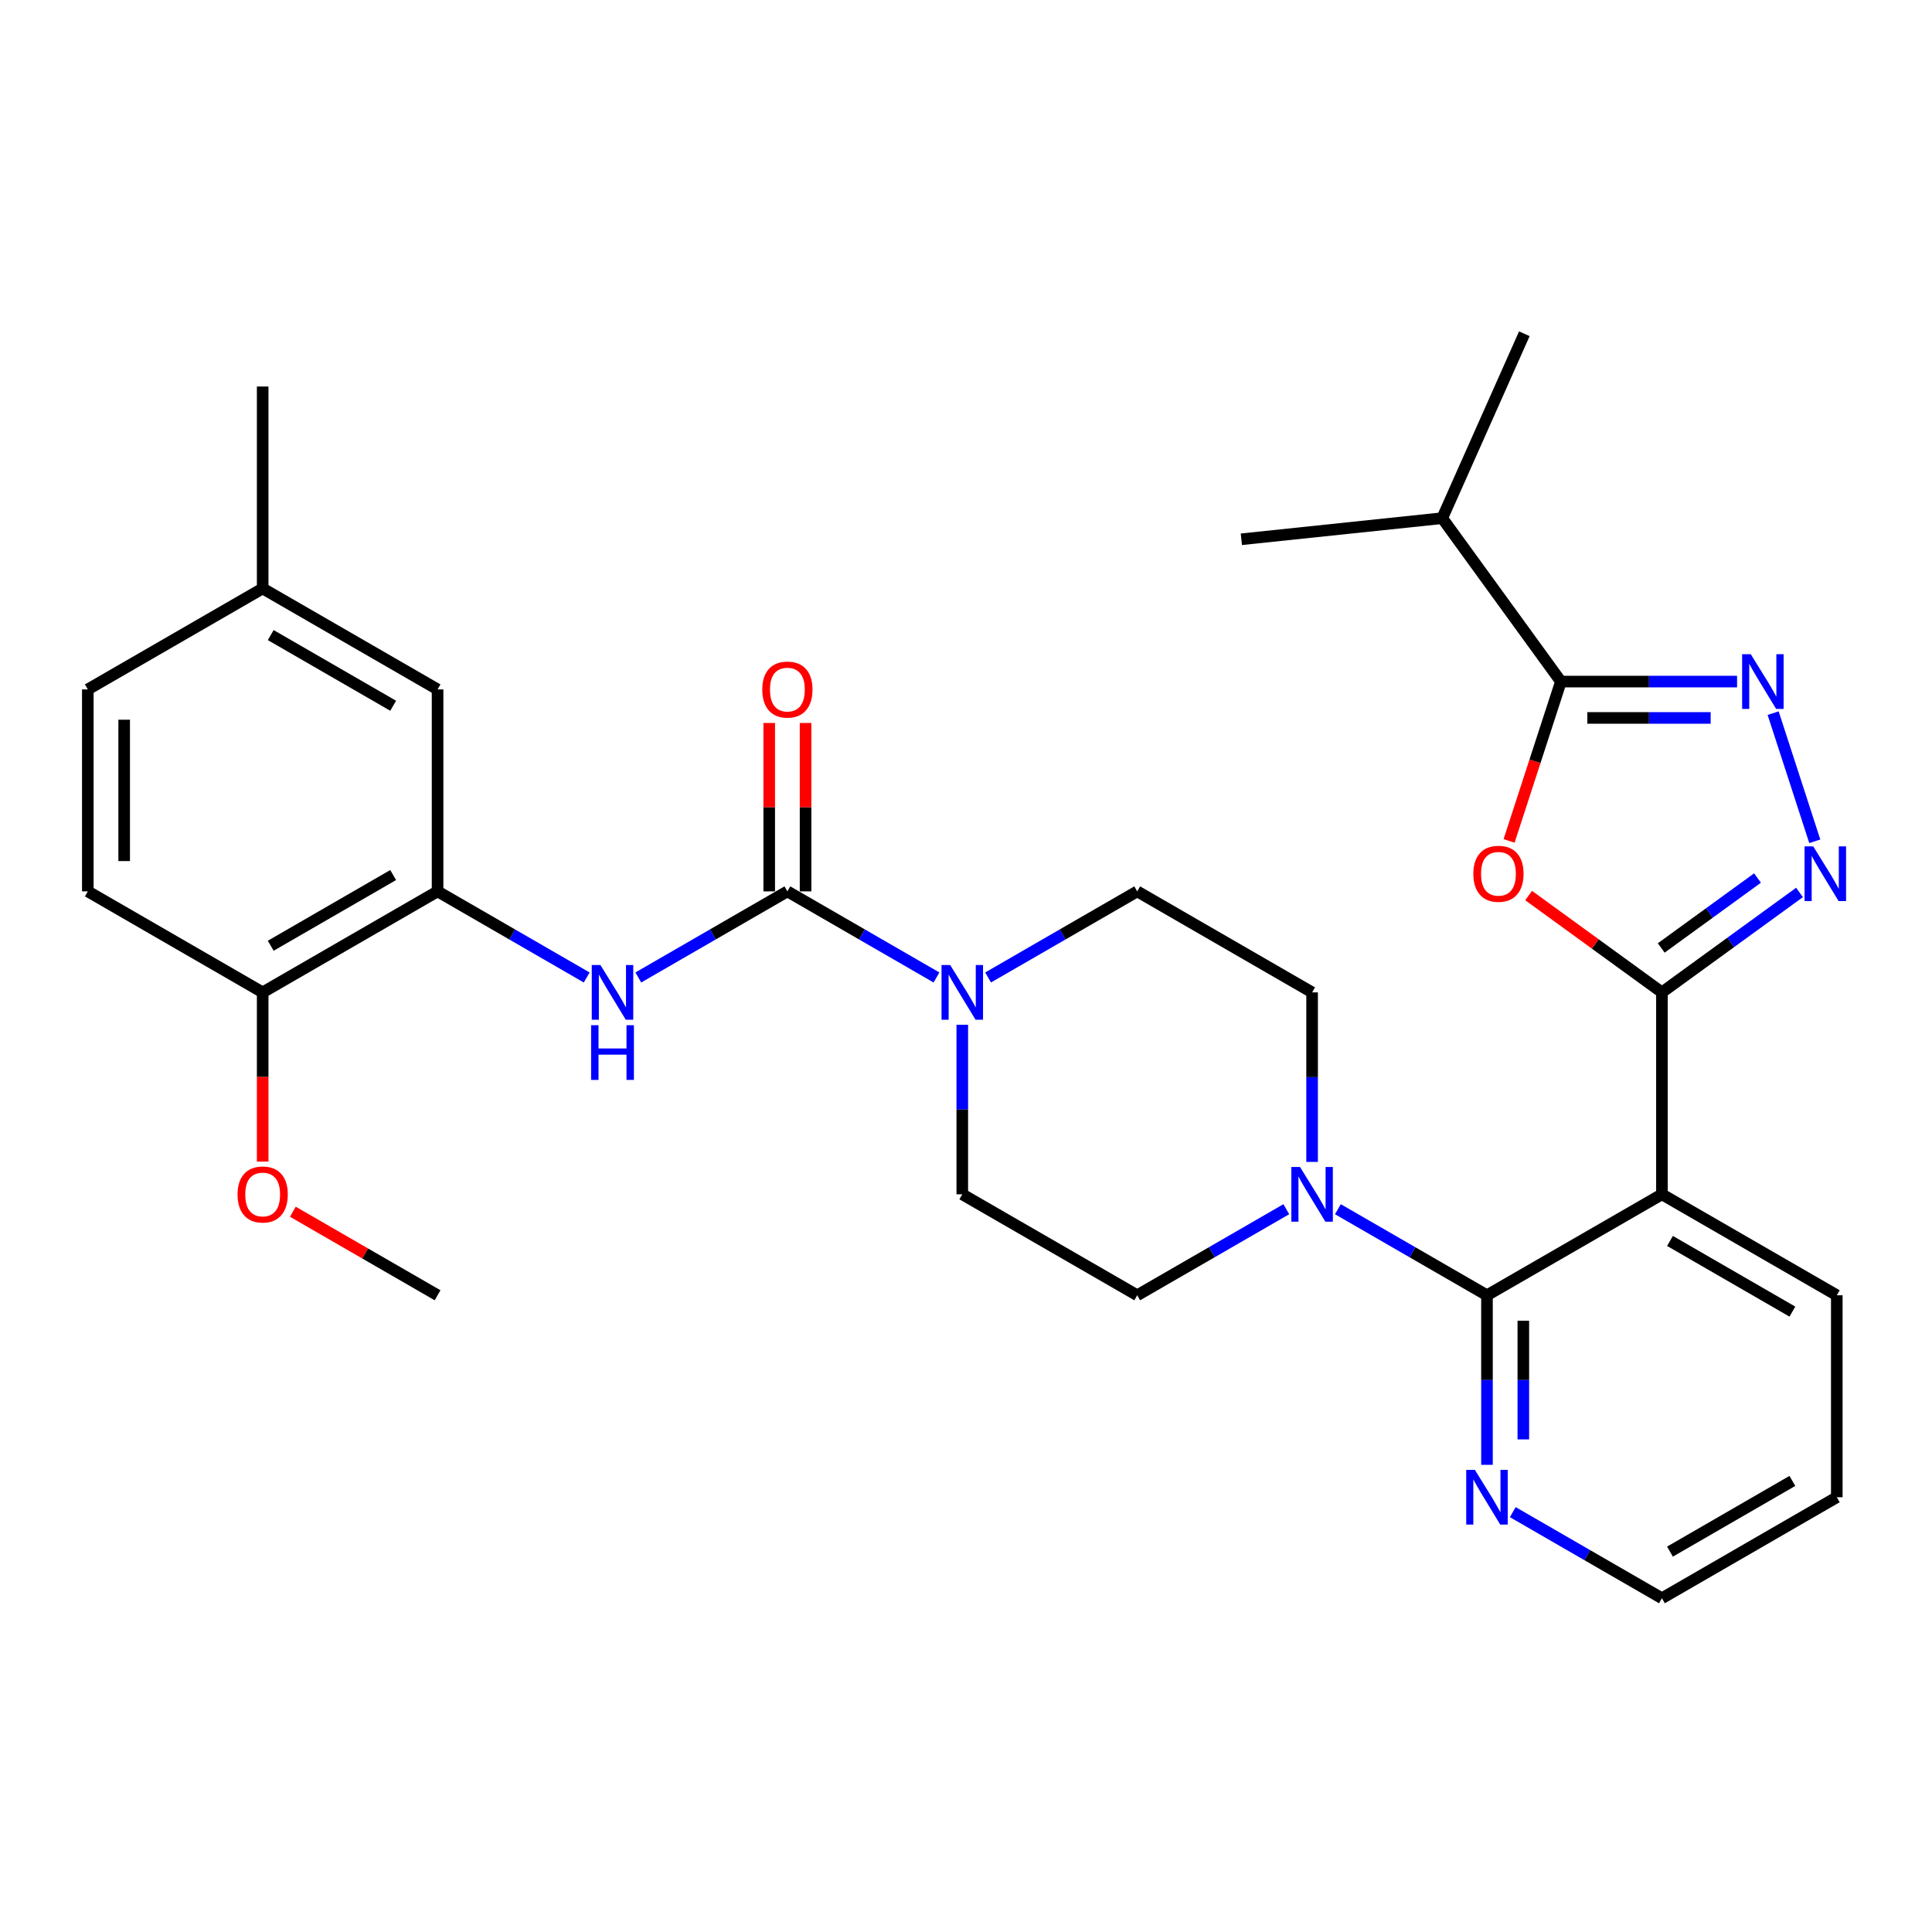 <?xml version='1.0' encoding='iso-8859-1'?>
<svg version='1.1' baseProfile='full'
              xmlns='http://www.w3.org/2000/svg'
                      xmlns:rdkit='http://www.rdkit.org/xml'
                      xmlns:xlink='http://www.w3.org/1999/xlink'
                  xml:space='preserve'
width='1000px' height='1000px' viewBox='0 0 1000 1000'>
<!-- END OF HEADER -->
<rect style='opacity:1.0;fill:#FFFFFF;stroke:none' width='1000' height='1000' x='0' y='0'> </rect>
<path class='bond-0' d='M 860.214,513.652 L 825.711,488.59' style='fill:none;fill-rule:evenodd;stroke:#000000;stroke-width:6px;stroke-linecap:butt;stroke-linejoin:miter;stroke-opacity:1' />
<path class='bond-0' d='M 825.711,488.59 L 791.209,463.528' style='fill:none;fill-rule:evenodd;stroke:#FF0000;stroke-width:6px;stroke-linecap:butt;stroke-linejoin:miter;stroke-opacity:1' />
<path class='bond-1' d='M 860.214,513.652 L 895.822,487.789' style='fill:none;fill-rule:evenodd;stroke:#000000;stroke-width:6px;stroke-linecap:butt;stroke-linejoin:miter;stroke-opacity:1' />
<path class='bond-1' d='M 895.822,487.789 L 931.429,461.927' style='fill:none;fill-rule:evenodd;stroke:#0000FF;stroke-width:6px;stroke-linecap:butt;stroke-linejoin:miter;stroke-opacity:1' />
<path class='bond-1' d='M 859.839,490.669 L 884.764,472.565' style='fill:none;fill-rule:evenodd;stroke:#000000;stroke-width:6px;stroke-linecap:butt;stroke-linejoin:miter;stroke-opacity:1' />
<path class='bond-1' d='M 884.764,472.565 L 909.689,454.461' style='fill:none;fill-rule:evenodd;stroke:#0000FF;stroke-width:6px;stroke-linecap:butt;stroke-linejoin:miter;stroke-opacity:1' />
<path class='bond-2' d='M 860.214,513.652 L 860.214,618.176' style='fill:none;fill-rule:evenodd;stroke:#000000;stroke-width:6px;stroke-linecap:butt;stroke-linejoin:miter;stroke-opacity:1' />
<path class='bond-6' d='M 781.102,435.253 L 794.514,394.019' style='fill:none;fill-rule:evenodd;stroke:#FF0000;stroke-width:6px;stroke-linecap:butt;stroke-linejoin:miter;stroke-opacity:1' />
<path class='bond-6' d='M 794.514,394.019 L 807.926,352.785' style='fill:none;fill-rule:evenodd;stroke:#000000;stroke-width:6px;stroke-linecap:butt;stroke-linejoin:miter;stroke-opacity:1' />
<path class='bond-3' d='M 939.33,435.454 L 917.769,369.118' style='fill:none;fill-rule:evenodd;stroke:#0000FF;stroke-width:6px;stroke-linecap:butt;stroke-linejoin:miter;stroke-opacity:1' />
<path class='bond-4' d='M 860.214,618.176 L 769.656,670.432' style='fill:none;fill-rule:evenodd;stroke:#000000;stroke-width:6px;stroke-linecap:butt;stroke-linejoin:miter;stroke-opacity:1' />
<path class='bond-22' d='M 860.214,618.176 L 950.72,670.432' style='fill:none;fill-rule:evenodd;stroke:#000000;stroke-width:6px;stroke-linecap:butt;stroke-linejoin:miter;stroke-opacity:1' />
<path class='bond-22' d='M 864.382,642.309 L 927.735,678.889' style='fill:none;fill-rule:evenodd;stroke:#000000;stroke-width:6px;stroke-linecap:butt;stroke-linejoin:miter;stroke-opacity:1' />
<path class='bond-31' d='M 899.107,352.785 L 853.517,352.785' style='fill:none;fill-rule:evenodd;stroke:#0000FF;stroke-width:6px;stroke-linecap:butt;stroke-linejoin:miter;stroke-opacity:1' />
<path class='bond-31' d='M 853.517,352.785 L 807.926,352.785' style='fill:none;fill-rule:evenodd;stroke:#000000;stroke-width:6px;stroke-linecap:butt;stroke-linejoin:miter;stroke-opacity:1' />
<path class='bond-31' d='M 885.43,371.601 L 853.517,371.601' style='fill:none;fill-rule:evenodd;stroke:#0000FF;stroke-width:6px;stroke-linecap:butt;stroke-linejoin:miter;stroke-opacity:1' />
<path class='bond-31' d='M 853.517,371.601 L 821.603,371.601' style='fill:none;fill-rule:evenodd;stroke:#000000;stroke-width:6px;stroke-linecap:butt;stroke-linejoin:miter;stroke-opacity:1' />
<path class='bond-8' d='M 769.656,670.432 L 731.075,648.159' style='fill:none;fill-rule:evenodd;stroke:#000000;stroke-width:6px;stroke-linecap:butt;stroke-linejoin:miter;stroke-opacity:1' />
<path class='bond-8' d='M 731.075,648.159 L 692.493,625.885' style='fill:none;fill-rule:evenodd;stroke:#0000FF;stroke-width:6px;stroke-linecap:butt;stroke-linejoin:miter;stroke-opacity:1' />
<path class='bond-11' d='M 769.656,670.432 L 769.656,714.313' style='fill:none;fill-rule:evenodd;stroke:#000000;stroke-width:6px;stroke-linecap:butt;stroke-linejoin:miter;stroke-opacity:1' />
<path class='bond-11' d='M 769.656,714.313 L 769.656,758.193' style='fill:none;fill-rule:evenodd;stroke:#0000FF;stroke-width:6px;stroke-linecap:butt;stroke-linejoin:miter;stroke-opacity:1' />
<path class='bond-11' d='M 788.472,683.596 L 788.472,714.313' style='fill:none;fill-rule:evenodd;stroke:#000000;stroke-width:6px;stroke-linecap:butt;stroke-linejoin:miter;stroke-opacity:1' />
<path class='bond-11' d='M 788.472,714.313 L 788.472,745.029' style='fill:none;fill-rule:evenodd;stroke:#0000FF;stroke-width:6px;stroke-linecap:butt;stroke-linejoin:miter;stroke-opacity:1' />
<path class='bond-5' d='M 407.55,461.375 L 446.137,483.658' style='fill:none;fill-rule:evenodd;stroke:#000000;stroke-width:6px;stroke-linecap:butt;stroke-linejoin:miter;stroke-opacity:1' />
<path class='bond-5' d='M 446.137,483.658 L 484.723,505.941' style='fill:none;fill-rule:evenodd;stroke:#0000FF;stroke-width:6px;stroke-linecap:butt;stroke-linejoin:miter;stroke-opacity:1' />
<path class='bond-9' d='M 407.55,461.375 L 368.969,483.657' style='fill:none;fill-rule:evenodd;stroke:#000000;stroke-width:6px;stroke-linecap:butt;stroke-linejoin:miter;stroke-opacity:1' />
<path class='bond-9' d='M 368.969,483.657 L 330.387,505.94' style='fill:none;fill-rule:evenodd;stroke:#0000FF;stroke-width:6px;stroke-linecap:butt;stroke-linejoin:miter;stroke-opacity:1' />
<path class='bond-12' d='M 416.958,461.375 L 416.958,417.794' style='fill:none;fill-rule:evenodd;stroke:#000000;stroke-width:6px;stroke-linecap:butt;stroke-linejoin:miter;stroke-opacity:1' />
<path class='bond-12' d='M 416.958,417.794 L 416.958,374.214' style='fill:none;fill-rule:evenodd;stroke:#FF0000;stroke-width:6px;stroke-linecap:butt;stroke-linejoin:miter;stroke-opacity:1' />
<path class='bond-12' d='M 398.142,461.375 L 398.142,417.794' style='fill:none;fill-rule:evenodd;stroke:#000000;stroke-width:6px;stroke-linecap:butt;stroke-linejoin:miter;stroke-opacity:1' />
<path class='bond-12' d='M 398.142,417.794 L 398.142,374.214' style='fill:none;fill-rule:evenodd;stroke:#FF0000;stroke-width:6px;stroke-linecap:butt;stroke-linejoin:miter;stroke-opacity:1' />
<path class='bond-19' d='M 807.926,352.785 L 746.502,268.206' style='fill:none;fill-rule:evenodd;stroke:#000000;stroke-width:6px;stroke-linecap:butt;stroke-linejoin:miter;stroke-opacity:1' />
<path class='bond-7' d='M 498.077,530.425 L 498.077,574.301' style='fill:none;fill-rule:evenodd;stroke:#0000FF;stroke-width:6px;stroke-linecap:butt;stroke-linejoin:miter;stroke-opacity:1' />
<path class='bond-7' d='M 498.077,574.301 L 498.077,618.176' style='fill:none;fill-rule:evenodd;stroke:#000000;stroke-width:6px;stroke-linecap:butt;stroke-linejoin:miter;stroke-opacity:1' />
<path class='bond-33' d='M 511.431,505.942 L 550.027,483.658' style='fill:none;fill-rule:evenodd;stroke:#0000FF;stroke-width:6px;stroke-linecap:butt;stroke-linejoin:miter;stroke-opacity:1' />
<path class='bond-33' d='M 550.027,483.658 L 588.624,461.375' style='fill:none;fill-rule:evenodd;stroke:#000000;stroke-width:6px;stroke-linecap:butt;stroke-linejoin:miter;stroke-opacity:1' />
<path class='bond-16' d='M 679.14,601.403 L 679.14,557.527' style='fill:none;fill-rule:evenodd;stroke:#0000FF;stroke-width:6px;stroke-linecap:butt;stroke-linejoin:miter;stroke-opacity:1' />
<path class='bond-16' d='M 679.14,557.527 L 679.14,513.652' style='fill:none;fill-rule:evenodd;stroke:#000000;stroke-width:6px;stroke-linecap:butt;stroke-linejoin:miter;stroke-opacity:1' />
<path class='bond-17' d='M 665.787,625.885 L 627.206,648.159' style='fill:none;fill-rule:evenodd;stroke:#0000FF;stroke-width:6px;stroke-linecap:butt;stroke-linejoin:miter;stroke-opacity:1' />
<path class='bond-17' d='M 627.206,648.159 L 588.624,670.432' style='fill:none;fill-rule:evenodd;stroke:#000000;stroke-width:6px;stroke-linecap:butt;stroke-linejoin:miter;stroke-opacity:1' />
<path class='bond-10' d='M 303.68,505.942 L 265.083,483.658' style='fill:none;fill-rule:evenodd;stroke:#0000FF;stroke-width:6px;stroke-linecap:butt;stroke-linejoin:miter;stroke-opacity:1' />
<path class='bond-10' d='M 265.083,483.658 L 226.487,461.375' style='fill:none;fill-rule:evenodd;stroke:#000000;stroke-width:6px;stroke-linecap:butt;stroke-linejoin:miter;stroke-opacity:1' />
<path class='bond-13' d='M 226.487,461.375 L 135.96,513.652' style='fill:none;fill-rule:evenodd;stroke:#000000;stroke-width:6px;stroke-linecap:butt;stroke-linejoin:miter;stroke-opacity:1' />
<path class='bond-13' d='M 203.498,452.922 L 140.129,489.516' style='fill:none;fill-rule:evenodd;stroke:#000000;stroke-width:6px;stroke-linecap:butt;stroke-linejoin:miter;stroke-opacity:1' />
<path class='bond-18' d='M 226.487,461.375 L 226.487,356.841' style='fill:none;fill-rule:evenodd;stroke:#000000;stroke-width:6px;stroke-linecap:butt;stroke-linejoin:miter;stroke-opacity:1' />
<path class='bond-32' d='M 783.011,782.677 L 821.612,804.966' style='fill:none;fill-rule:evenodd;stroke:#0000FF;stroke-width:6px;stroke-linecap:butt;stroke-linejoin:miter;stroke-opacity:1' />
<path class='bond-32' d='M 821.612,804.966 L 860.214,827.254' style='fill:none;fill-rule:evenodd;stroke:#000000;stroke-width:6px;stroke-linecap:butt;stroke-linejoin:miter;stroke-opacity:1' />
<path class='bond-20' d='M 135.96,513.652 L 45.455,461.375' style='fill:none;fill-rule:evenodd;stroke:#000000;stroke-width:6px;stroke-linecap:butt;stroke-linejoin:miter;stroke-opacity:1' />
<path class='bond-24' d='M 135.96,513.652 L 135.96,557.447' style='fill:none;fill-rule:evenodd;stroke:#000000;stroke-width:6px;stroke-linecap:butt;stroke-linejoin:miter;stroke-opacity:1' />
<path class='bond-24' d='M 135.96,557.447 L 135.96,601.243' style='fill:none;fill-rule:evenodd;stroke:#FF0000;stroke-width:6px;stroke-linecap:butt;stroke-linejoin:miter;stroke-opacity:1' />
<path class='bond-14' d='M 588.624,461.375 L 679.14,513.652' style='fill:none;fill-rule:evenodd;stroke:#000000;stroke-width:6px;stroke-linecap:butt;stroke-linejoin:miter;stroke-opacity:1' />
<path class='bond-15' d='M 498.077,618.176 L 588.624,670.432' style='fill:none;fill-rule:evenodd;stroke:#000000;stroke-width:6px;stroke-linecap:butt;stroke-linejoin:miter;stroke-opacity:1' />
<path class='bond-21' d='M 226.487,356.841 L 135.96,304.584' style='fill:none;fill-rule:evenodd;stroke:#000000;stroke-width:6px;stroke-linecap:butt;stroke-linejoin:miter;stroke-opacity:1' />
<path class='bond-21' d='M 203.501,365.298 L 140.132,328.718' style='fill:none;fill-rule:evenodd;stroke:#000000;stroke-width:6px;stroke-linecap:butt;stroke-linejoin:miter;stroke-opacity:1' />
<path class='bond-26' d='M 746.502,268.206 L 642.522,279.13' style='fill:none;fill-rule:evenodd;stroke:#000000;stroke-width:6px;stroke-linecap:butt;stroke-linejoin:miter;stroke-opacity:1' />
<path class='bond-27' d='M 746.502,268.206 L 788.995,172.746' style='fill:none;fill-rule:evenodd;stroke:#000000;stroke-width:6px;stroke-linecap:butt;stroke-linejoin:miter;stroke-opacity:1' />
<path class='bond-34' d='M 45.455,461.375 L 45.455,356.841' style='fill:none;fill-rule:evenodd;stroke:#000000;stroke-width:6px;stroke-linecap:butt;stroke-linejoin:miter;stroke-opacity:1' />
<path class='bond-34' d='M 64.271,445.695 L 64.271,372.521' style='fill:none;fill-rule:evenodd;stroke:#000000;stroke-width:6px;stroke-linecap:butt;stroke-linejoin:miter;stroke-opacity:1' />
<path class='bond-23' d='M 135.96,304.584 L 45.455,356.841' style='fill:none;fill-rule:evenodd;stroke:#000000;stroke-width:6px;stroke-linecap:butt;stroke-linejoin:miter;stroke-opacity:1' />
<path class='bond-28' d='M 135.96,304.584 L 135.96,200.06' style='fill:none;fill-rule:evenodd;stroke:#000000;stroke-width:6px;stroke-linecap:butt;stroke-linejoin:miter;stroke-opacity:1' />
<path class='bond-30' d='M 950.72,670.432 L 950.72,774.966' style='fill:none;fill-rule:evenodd;stroke:#000000;stroke-width:6px;stroke-linecap:butt;stroke-linejoin:miter;stroke-opacity:1' />
<path class='bond-29' d='M 151.573,627.189 L 189.03,648.81' style='fill:none;fill-rule:evenodd;stroke:#FF0000;stroke-width:6px;stroke-linecap:butt;stroke-linejoin:miter;stroke-opacity:1' />
<path class='bond-29' d='M 189.03,648.81 L 226.487,670.432' style='fill:none;fill-rule:evenodd;stroke:#000000;stroke-width:6px;stroke-linecap:butt;stroke-linejoin:miter;stroke-opacity:1' />
<path class='bond-25' d='M 860.214,827.254 L 950.72,774.966' style='fill:none;fill-rule:evenodd;stroke:#000000;stroke-width:6px;stroke-linecap:butt;stroke-linejoin:miter;stroke-opacity:1' />
<path class='bond-25' d='M 864.377,803.119 L 927.731,766.517' style='fill:none;fill-rule:evenodd;stroke:#000000;stroke-width:6px;stroke-linecap:butt;stroke-linejoin:miter;stroke-opacity:1' />
<path  class='atom-1' d='M 762.594 452.266
Q 762.594 445.466, 765.954 441.666
Q 769.314 437.866, 775.594 437.866
Q 781.874 437.866, 785.234 441.666
Q 788.594 445.466, 788.594 452.266
Q 788.594 459.146, 785.194 463.066
Q 781.794 466.946, 775.594 466.946
Q 769.354 466.946, 765.954 463.066
Q 762.594 459.186, 762.594 452.266
M 775.594 463.746
Q 779.914 463.746, 782.234 460.866
Q 784.594 457.946, 784.594 452.266
Q 784.594 446.706, 782.234 443.906
Q 779.914 441.066, 775.594 441.066
Q 771.274 441.066, 768.914 443.866
Q 766.594 446.666, 766.594 452.266
Q 766.594 457.986, 768.914 460.866
Q 771.274 463.746, 775.594 463.746
' fill='#FF0000'/>
<path  class='atom-2' d='M 938.522 438.068
L 947.802 453.068
Q 948.722 454.548, 950.202 457.228
Q 951.682 459.908, 951.762 460.068
L 951.762 438.068
L 955.522 438.068
L 955.522 466.388
L 951.642 466.388
L 941.682 449.988
Q 940.522 448.068, 939.282 445.868
Q 938.082 443.668, 937.722 442.988
L 937.722 466.388
L 934.042 466.388
L 934.042 438.068
L 938.522 438.068
' fill='#0000FF'/>
<path  class='atom-4' d='M 906.2 338.625
L 915.48 353.625
Q 916.4 355.105, 917.88 357.785
Q 919.36 360.465, 919.44 360.625
L 919.44 338.625
L 923.2 338.625
L 923.2 366.945
L 919.32 366.945
L 909.36 350.545
Q 908.2 348.625, 906.96 346.425
Q 905.76 344.225, 905.4 343.545
L 905.4 366.945
L 901.72 366.945
L 901.72 338.625
L 906.2 338.625
' fill='#0000FF'/>
<path  class='atom-8' d='M 491.817 499.492
L 501.097 514.492
Q 502.017 515.972, 503.497 518.652
Q 504.977 521.332, 505.057 521.492
L 505.057 499.492
L 508.817 499.492
L 508.817 527.812
L 504.937 527.812
L 494.977 511.412
Q 493.817 509.492, 492.577 507.292
Q 491.377 505.092, 491.017 504.412
L 491.017 527.812
L 487.337 527.812
L 487.337 499.492
L 491.817 499.492
' fill='#0000FF'/>
<path  class='atom-9' d='M 672.88 604.016
L 682.16 619.016
Q 683.08 620.496, 684.56 623.176
Q 686.04 625.856, 686.12 626.016
L 686.12 604.016
L 689.88 604.016
L 689.88 632.336
L 686 632.336
L 676.04 615.936
Q 674.88 614.016, 673.64 611.816
Q 672.44 609.616, 672.08 608.936
L 672.08 632.336
L 668.4 632.336
L 668.4 604.016
L 672.88 604.016
' fill='#0000FF'/>
<path  class='atom-10' d='M 310.774 499.492
L 320.054 514.492
Q 320.974 515.972, 322.454 518.652
Q 323.934 521.332, 324.014 521.492
L 324.014 499.492
L 327.774 499.492
L 327.774 527.812
L 323.894 527.812
L 313.934 511.412
Q 312.774 509.492, 311.534 507.292
Q 310.334 505.092, 309.974 504.412
L 309.974 527.812
L 306.294 527.812
L 306.294 499.492
L 310.774 499.492
' fill='#0000FF'/>
<path  class='atom-10' d='M 305.954 530.644
L 309.794 530.644
L 309.794 542.684
L 324.274 542.684
L 324.274 530.644
L 328.114 530.644
L 328.114 558.964
L 324.274 558.964
L 324.274 545.884
L 309.794 545.884
L 309.794 558.964
L 305.954 558.964
L 305.954 530.644
' fill='#0000FF'/>
<path  class='atom-12' d='M 763.396 760.806
L 772.676 775.806
Q 773.596 777.286, 775.076 779.966
Q 776.556 782.646, 776.636 782.806
L 776.636 760.806
L 780.396 760.806
L 780.396 789.126
L 776.516 789.126
L 766.556 772.726
Q 765.396 770.806, 764.156 768.606
Q 762.956 766.406, 762.596 765.726
L 762.596 789.126
L 758.916 789.126
L 758.916 760.806
L 763.396 760.806
' fill='#0000FF'/>
<path  class='atom-13' d='M 394.55 356.921
Q 394.55 350.121, 397.91 346.321
Q 401.27 342.521, 407.55 342.521
Q 413.83 342.521, 417.19 346.321
Q 420.55 350.121, 420.55 356.921
Q 420.55 363.801, 417.15 367.721
Q 413.75 371.601, 407.55 371.601
Q 401.31 371.601, 397.91 367.721
Q 394.55 363.841, 394.55 356.921
M 407.55 368.401
Q 411.87 368.401, 414.19 365.521
Q 416.55 362.601, 416.55 356.921
Q 416.55 351.361, 414.19 348.561
Q 411.87 345.721, 407.55 345.721
Q 403.23 345.721, 400.87 348.521
Q 398.55 351.321, 398.55 356.921
Q 398.55 362.641, 400.87 365.521
Q 403.23 368.401, 407.55 368.401
' fill='#FF0000'/>
<path  class='atom-25' d='M 122.96 618.256
Q 122.96 611.456, 126.32 607.656
Q 129.68 603.856, 135.96 603.856
Q 142.24 603.856, 145.6 607.656
Q 148.96 611.456, 148.96 618.256
Q 148.96 625.136, 145.56 629.056
Q 142.16 632.936, 135.96 632.936
Q 129.72 632.936, 126.32 629.056
Q 122.96 625.176, 122.96 618.256
M 135.96 629.736
Q 140.28 629.736, 142.6 626.856
Q 144.96 623.936, 144.96 618.256
Q 144.96 612.696, 142.6 609.896
Q 140.28 607.056, 135.96 607.056
Q 131.64 607.056, 129.28 609.856
Q 126.96 612.656, 126.96 618.256
Q 126.96 623.976, 129.28 626.856
Q 131.64 629.736, 135.96 629.736
' fill='#FF0000'/>
</svg>

